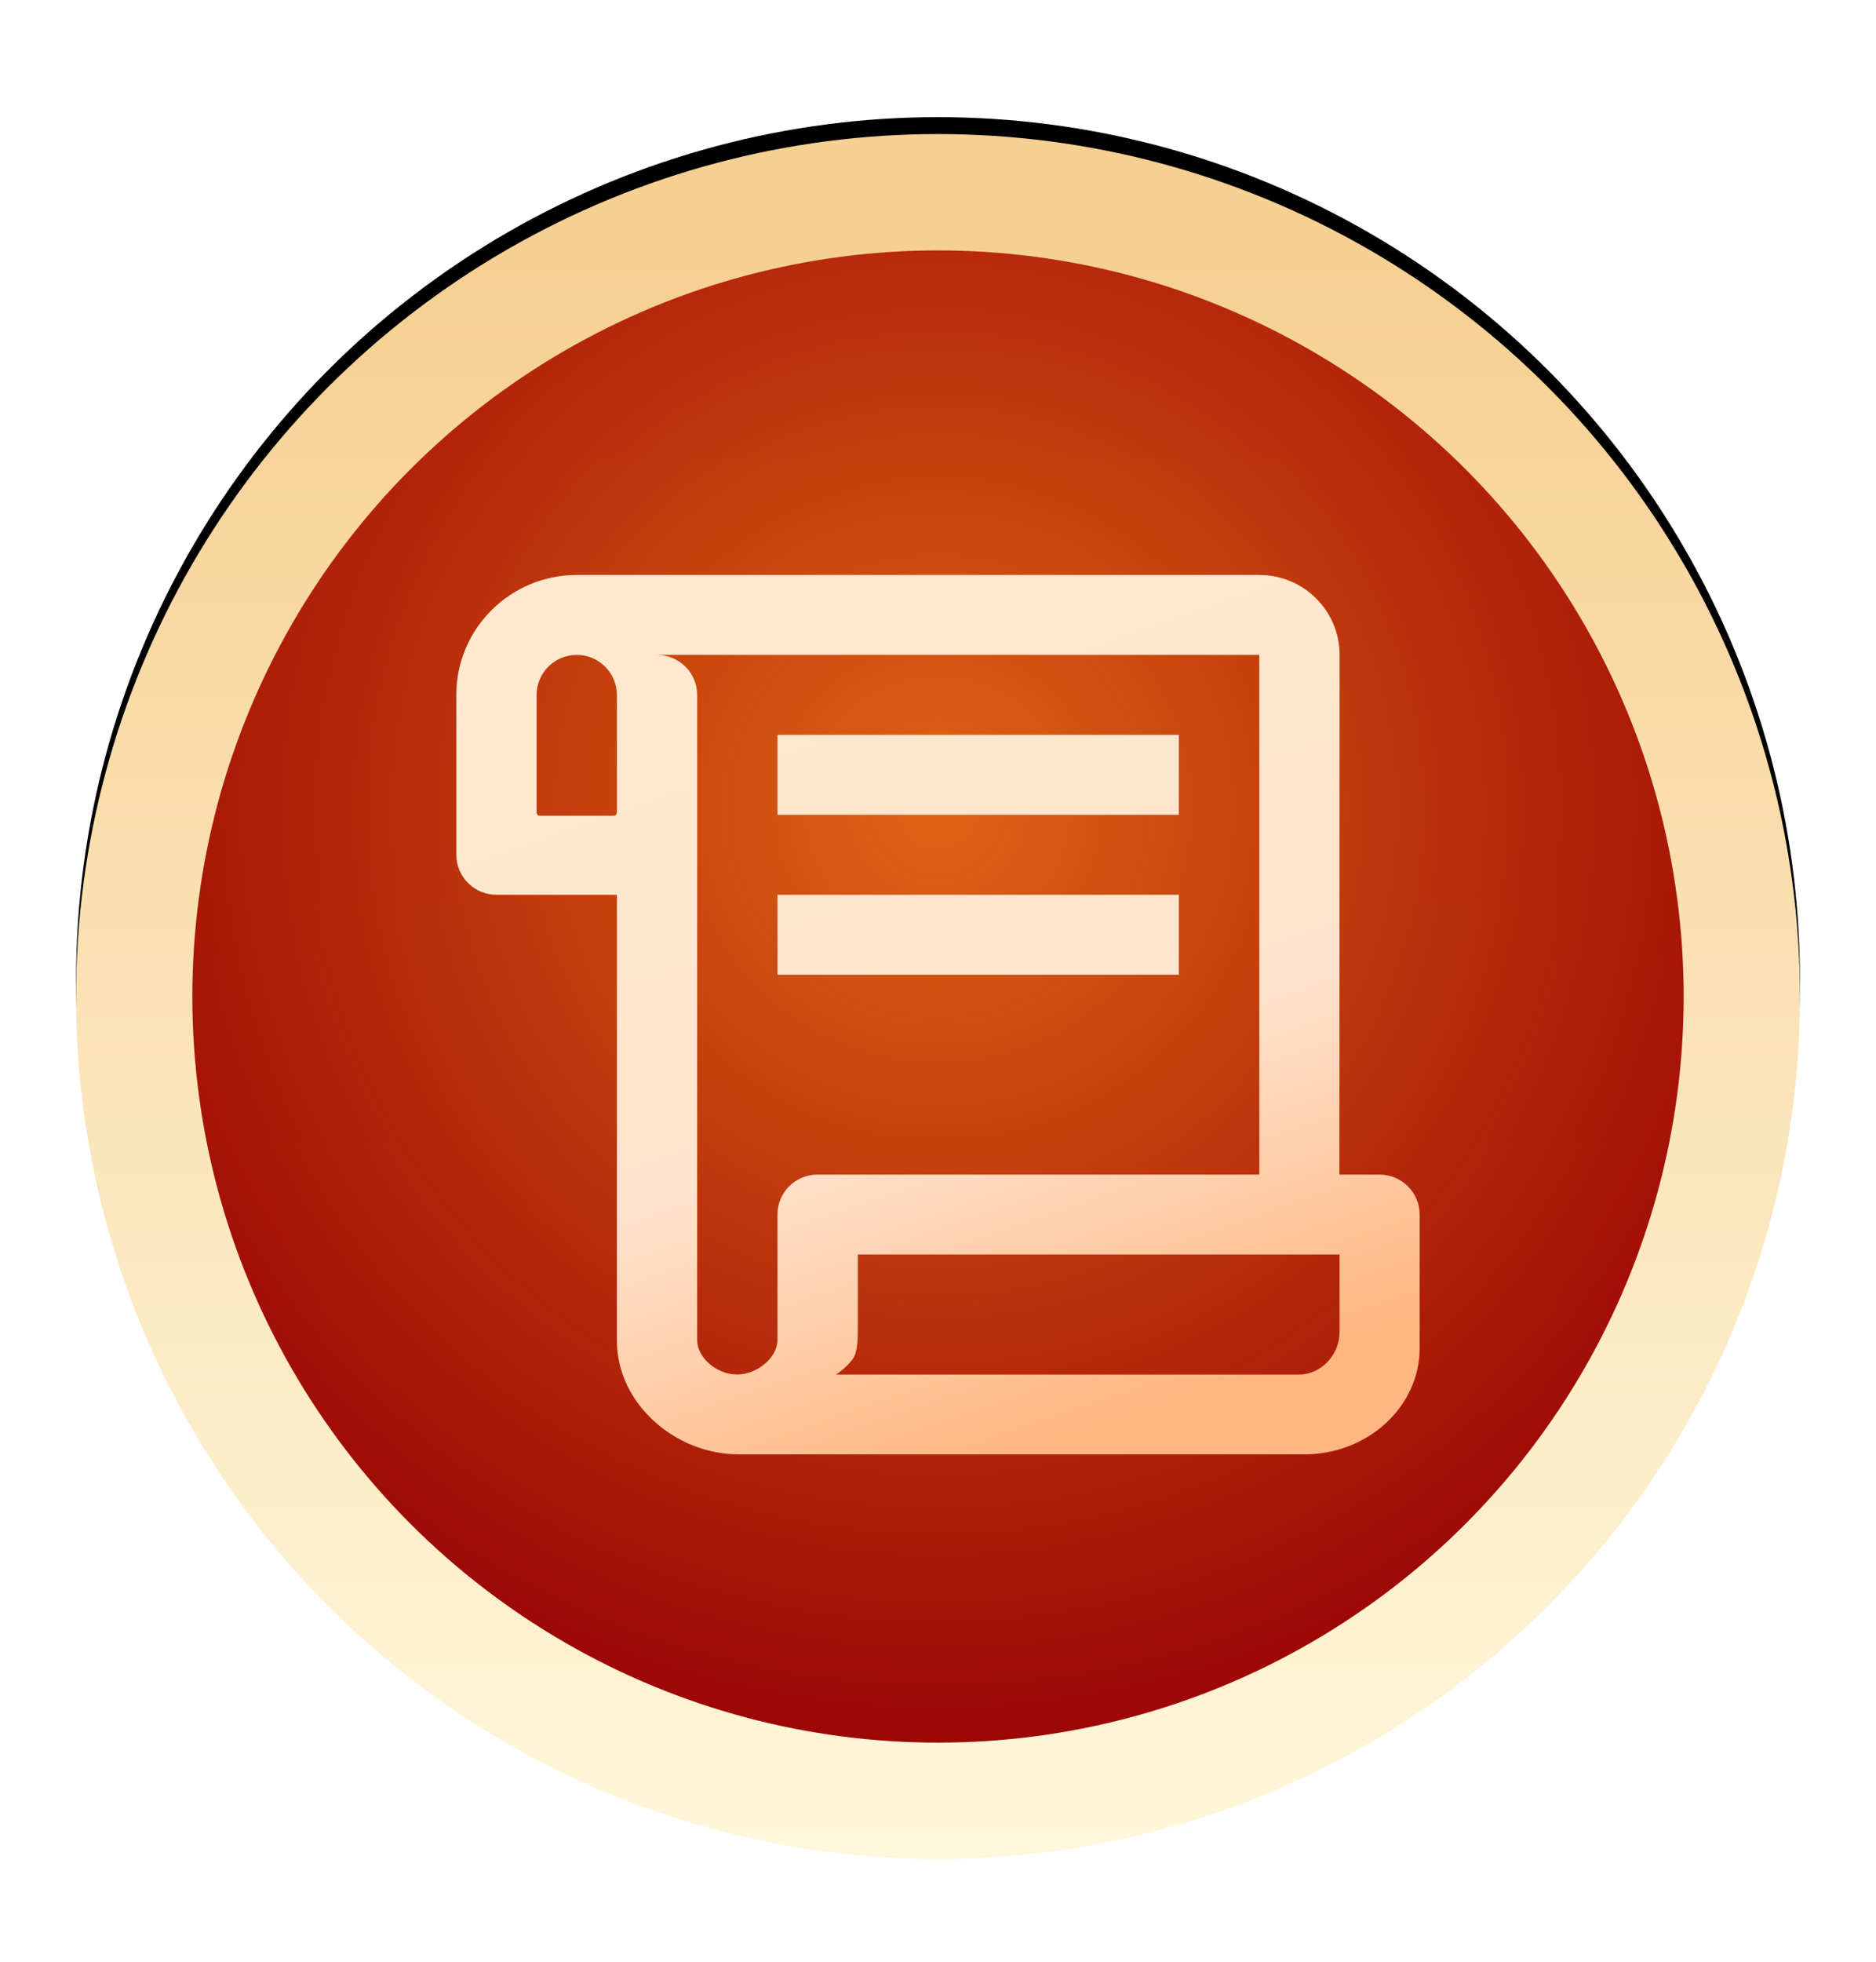 <?xml version="1.0" encoding="UTF-8"?>
<svg width="111px" height="116px" viewBox="0 0 111 116" version="1.1" xmlns="http://www.w3.org/2000/svg" xmlns:xlink="http://www.w3.org/1999/xlink">
    <title>icon</title>
    <defs>
        <linearGradient x1="53.205%" y1="5.187%" x2="53.205%" y2="100%" id="linearGradient-1">
            <stop stop-color="#F6CF92" offset="0%"></stop>
            <stop stop-color="#FFF7DB" offset="100%"></stop>
        </linearGradient>
        <circle id="path-2" cx="51" cy="51" r="51"></circle>
        <filter x="-7.4%" y="-10.3%" width="114.7%" height="119.6%" filterUnits="objectBoundingBox" id="filter-3">
            <feOffset dx="0" dy="2" in="SourceAlpha" result="shadowOffsetOuter1"></feOffset>
            <feGaussianBlur stdDeviation="2" in="shadowOffsetOuter1" result="shadowBlurOuter1"></feGaussianBlur>
            <feColorMatrix values="0 0 0 0 0.656   0 0 0 0 0.226   0 0 0 0 0.075  0 0 0 0.5 0" type="matrix" in="shadowBlurOuter1" result="shadowMatrixOuter1"></feColorMatrix>
            <feOffset dx="0" dy="-3" in="SourceAlpha" result="shadowOffsetOuter2"></feOffset>
            <feGaussianBlur stdDeviation="2" in="shadowOffsetOuter2" result="shadowBlurOuter2"></feGaussianBlur>
            <feColorMatrix values="0 0 0 0 1   0 0 0 0 1   0 0 0 0 1  0 0 0 0.5 0" type="matrix" in="shadowBlurOuter2" result="shadowMatrixOuter2"></feColorMatrix>
            <feMerge>
                <feMergeNode in="shadowMatrixOuter1"></feMergeNode>
                <feMergeNode in="shadowMatrixOuter2"></feMergeNode>
            </feMerge>
        </filter>
        <radialGradient cx="50%" cy="37.406%" fx="50%" fy="37.406%" r="62.594%" id="radialGradient-4">
            <stop stop-color="#E06314" offset="0%"></stop>
            <stop stop-color="#990000" stop-opacity="0.974" offset="100%"></stop>
        </radialGradient>
        <linearGradient x1="50%" y1="9.078%" x2="81.541%" y2="91.613%" id="linearGradient-5">
            <stop stop-color="#FFE8CE" offset="0%"></stop>
            <stop stop-color="#FFE3CE" offset="54.349%"></stop>
            <stop stop-color="#FFB680" offset="100%"></stop>
        </linearGradient>
    </defs>
    <g id="页面-1" stroke="none" stroke-width="1" fill="none" fill-rule="evenodd">
        <g id="0大赛简介" transform="translate(-24, -880)">
            <g id="TAB" transform="translate(-0.5, 838.927)">
                <g id="icon" transform="translate(29, 49)">
                    <g id="0">
                        <g id="椭圆形">
                            <use fill="black" fill-opacity="1" filter="url(#filter-3)" xlink:href="#path-2"></use>
                            <use fill="url(#linearGradient-1)" fill-rule="evenodd" xlink:href="#path-2"></use>
                        </g>
                        <circle id="椭圆形" fill="url(#radialGradient-4)" fill-rule="nonzero" cx="51" cy="51" r="44.119"></circle>
                    </g>
                    <g id="报告" transform="translate(22.5, 26.073)" fill="url(#linearGradient-5)" fill-rule="nonzero">
                        <path d="M52.262,4.727 L52.25,35.457 L54.625,35.457 C55.937,35.457 57,36.515 57,37.821 L57,45.717 C57,49.171 53.941,52 50.174,52 L16.71,52 C12.944,52 9.5,48.989 9.5,45.28 L9.5,18.909 L2.375,18.909 C1.063,18.909 0,17.851 0,16.545 L0,7.091 C0,3.175 3.19,0 7.125,0 L47.512,0 C50.136,0 52.262,2.115 52.262,4.727 Z M9.5,14.016 L9.5,7.091 C9.5,5.786 8.437,4.727 7.125,4.727 C5.813,4.727 4.75,5.786 4.75,7.091 L4.75,14.016 C4.75,14.165 4.838,14.239 4.923,14.239 L9.327,14.239 C9.443,14.239 9.5,14.127 9.5,14.019 L9.5,14.016 Z M47.512,35.455 L47.512,4.727 L11.873,4.727 C12.503,4.727 13.108,4.975 13.554,5.419 C13.999,5.862 14.25,6.464 14.25,7.091 L14.25,45.242 C14.25,46.259 15.376,47.277 16.616,47.277 C17.817,47.277 19,46.261 19,45.245 L19,37.818 C19,36.513 20.063,35.455 21.375,35.455 L47.512,35.455 L47.512,35.455 Z M49.863,47.28 C51.146,47.28 52.262,46.141 52.262,44.746 L52.262,40.182 L23.759,40.182 L23.759,44.269 C23.759,45.186 23.759,45.93 23.46,46.36 C23.181,46.723 22.841,47.035 22.456,47.282 L49.863,47.282 L49.863,47.28 Z M19,9.455 L42.75,9.455 L42.75,14.182 L19,14.182 L19,9.455 Z M19,18.909 L42.75,18.909 L42.75,23.636 L19,23.636 L19,18.909 Z" id="形状"></path>
                    </g>
                </g>
            </g>
        </g>
    </g>
</svg>